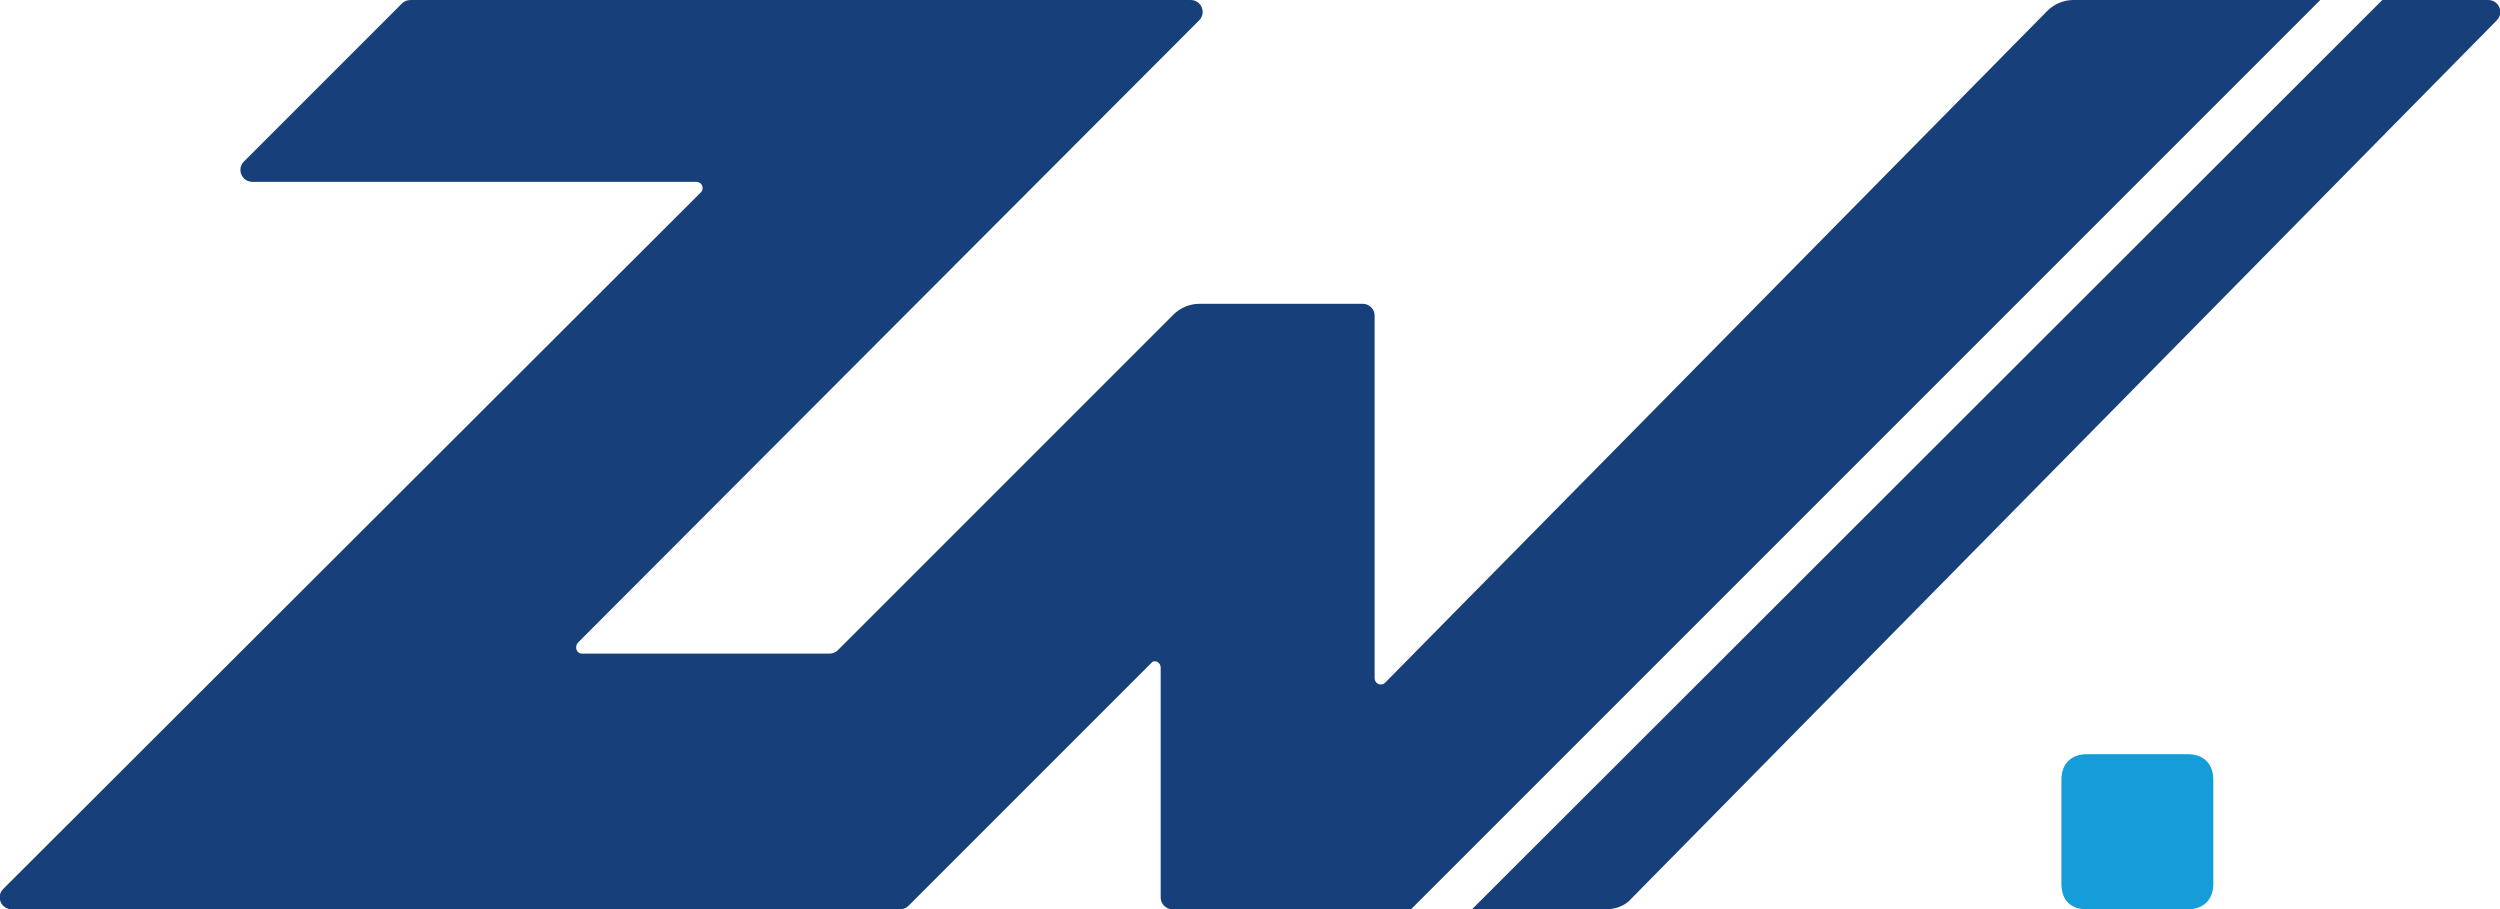 <?xml version="1.0" encoding="utf-8"?>
<!-- Generator: Adobe Illustrator 28.1.0, SVG Export Plug-In . SVG Version: 6.00 Build 0)  -->
<svg version="1.1" id="Ebene_2_00000105415021311913042630000015045003808962604207_"
	 xmlns="http://www.w3.org/2000/svg" xmlns:xlink="http://www.w3.org/1999/xlink" x="0px" y="0px" viewBox="0 0 233.7 85"
	 style="enable-background:new 0 0 233.7 85;" xml:space="preserve">
<style type="text/css">
	.st0{fill:#17407B;}
	.st1{fill:#159DD9;}
</style>
<g id="Ebene_1-2">
	<g>
		<path class="st0" d="M216.9,0l-85,85h-22.3c-0.6,0-1.1-0.5-1.1-1.1V62.4c0-0.5-0.6-0.8-0.9-0.4L84.9,84.7
			c-0.2,0.2-0.5,0.3-0.8,0.3H1.1c-1,0-1.5-1.2-0.8-1.9L65.5,18c0.4-0.4,0.1-1-0.4-1H23.6c-1,0-1.5-1.2-0.8-1.9L37.6,0.3
			C37.8,0.1,38.1,0,38.4,0h72.9c1,0,1.5,1.2,0.8,1.9L54,60.1c-0.3,0.4-0.1,1,0.4,1h23.1c0.3,0,0.6-0.1,0.8-0.3l31.4-31.4
			c0.6-0.6,1.5-1,2.4-1h15.3c0.6,0,1.1,0.5,1.1,1.1v33.9c0,0.5,0.6,0.8,1,0.4L191.4,1c0.6-0.6,1.5-1,2.4-1H216.9L216.9,0z"/>
		<path class="st0" d="M233.4,1.9L152.5,84c-0.6,0.7-1.5,1-2.4,1h-12.5l85.1-85h9.9C233.6,0,234.1,1.2,233.4,1.9z"/>
	</g>
</g>
<g>
	<path class="st1" d="M192.7,82.6v-9.7c0-1.5,0.9-2.4,2.4-2.4h9.4c1.5,0,2.4,0.9,2.4,2.4v9.7c0,1.5-0.9,2.4-2.4,2.4h-9.4
		C193.6,85,192.7,84.2,192.7,82.6z"/>
</g>
</svg>

